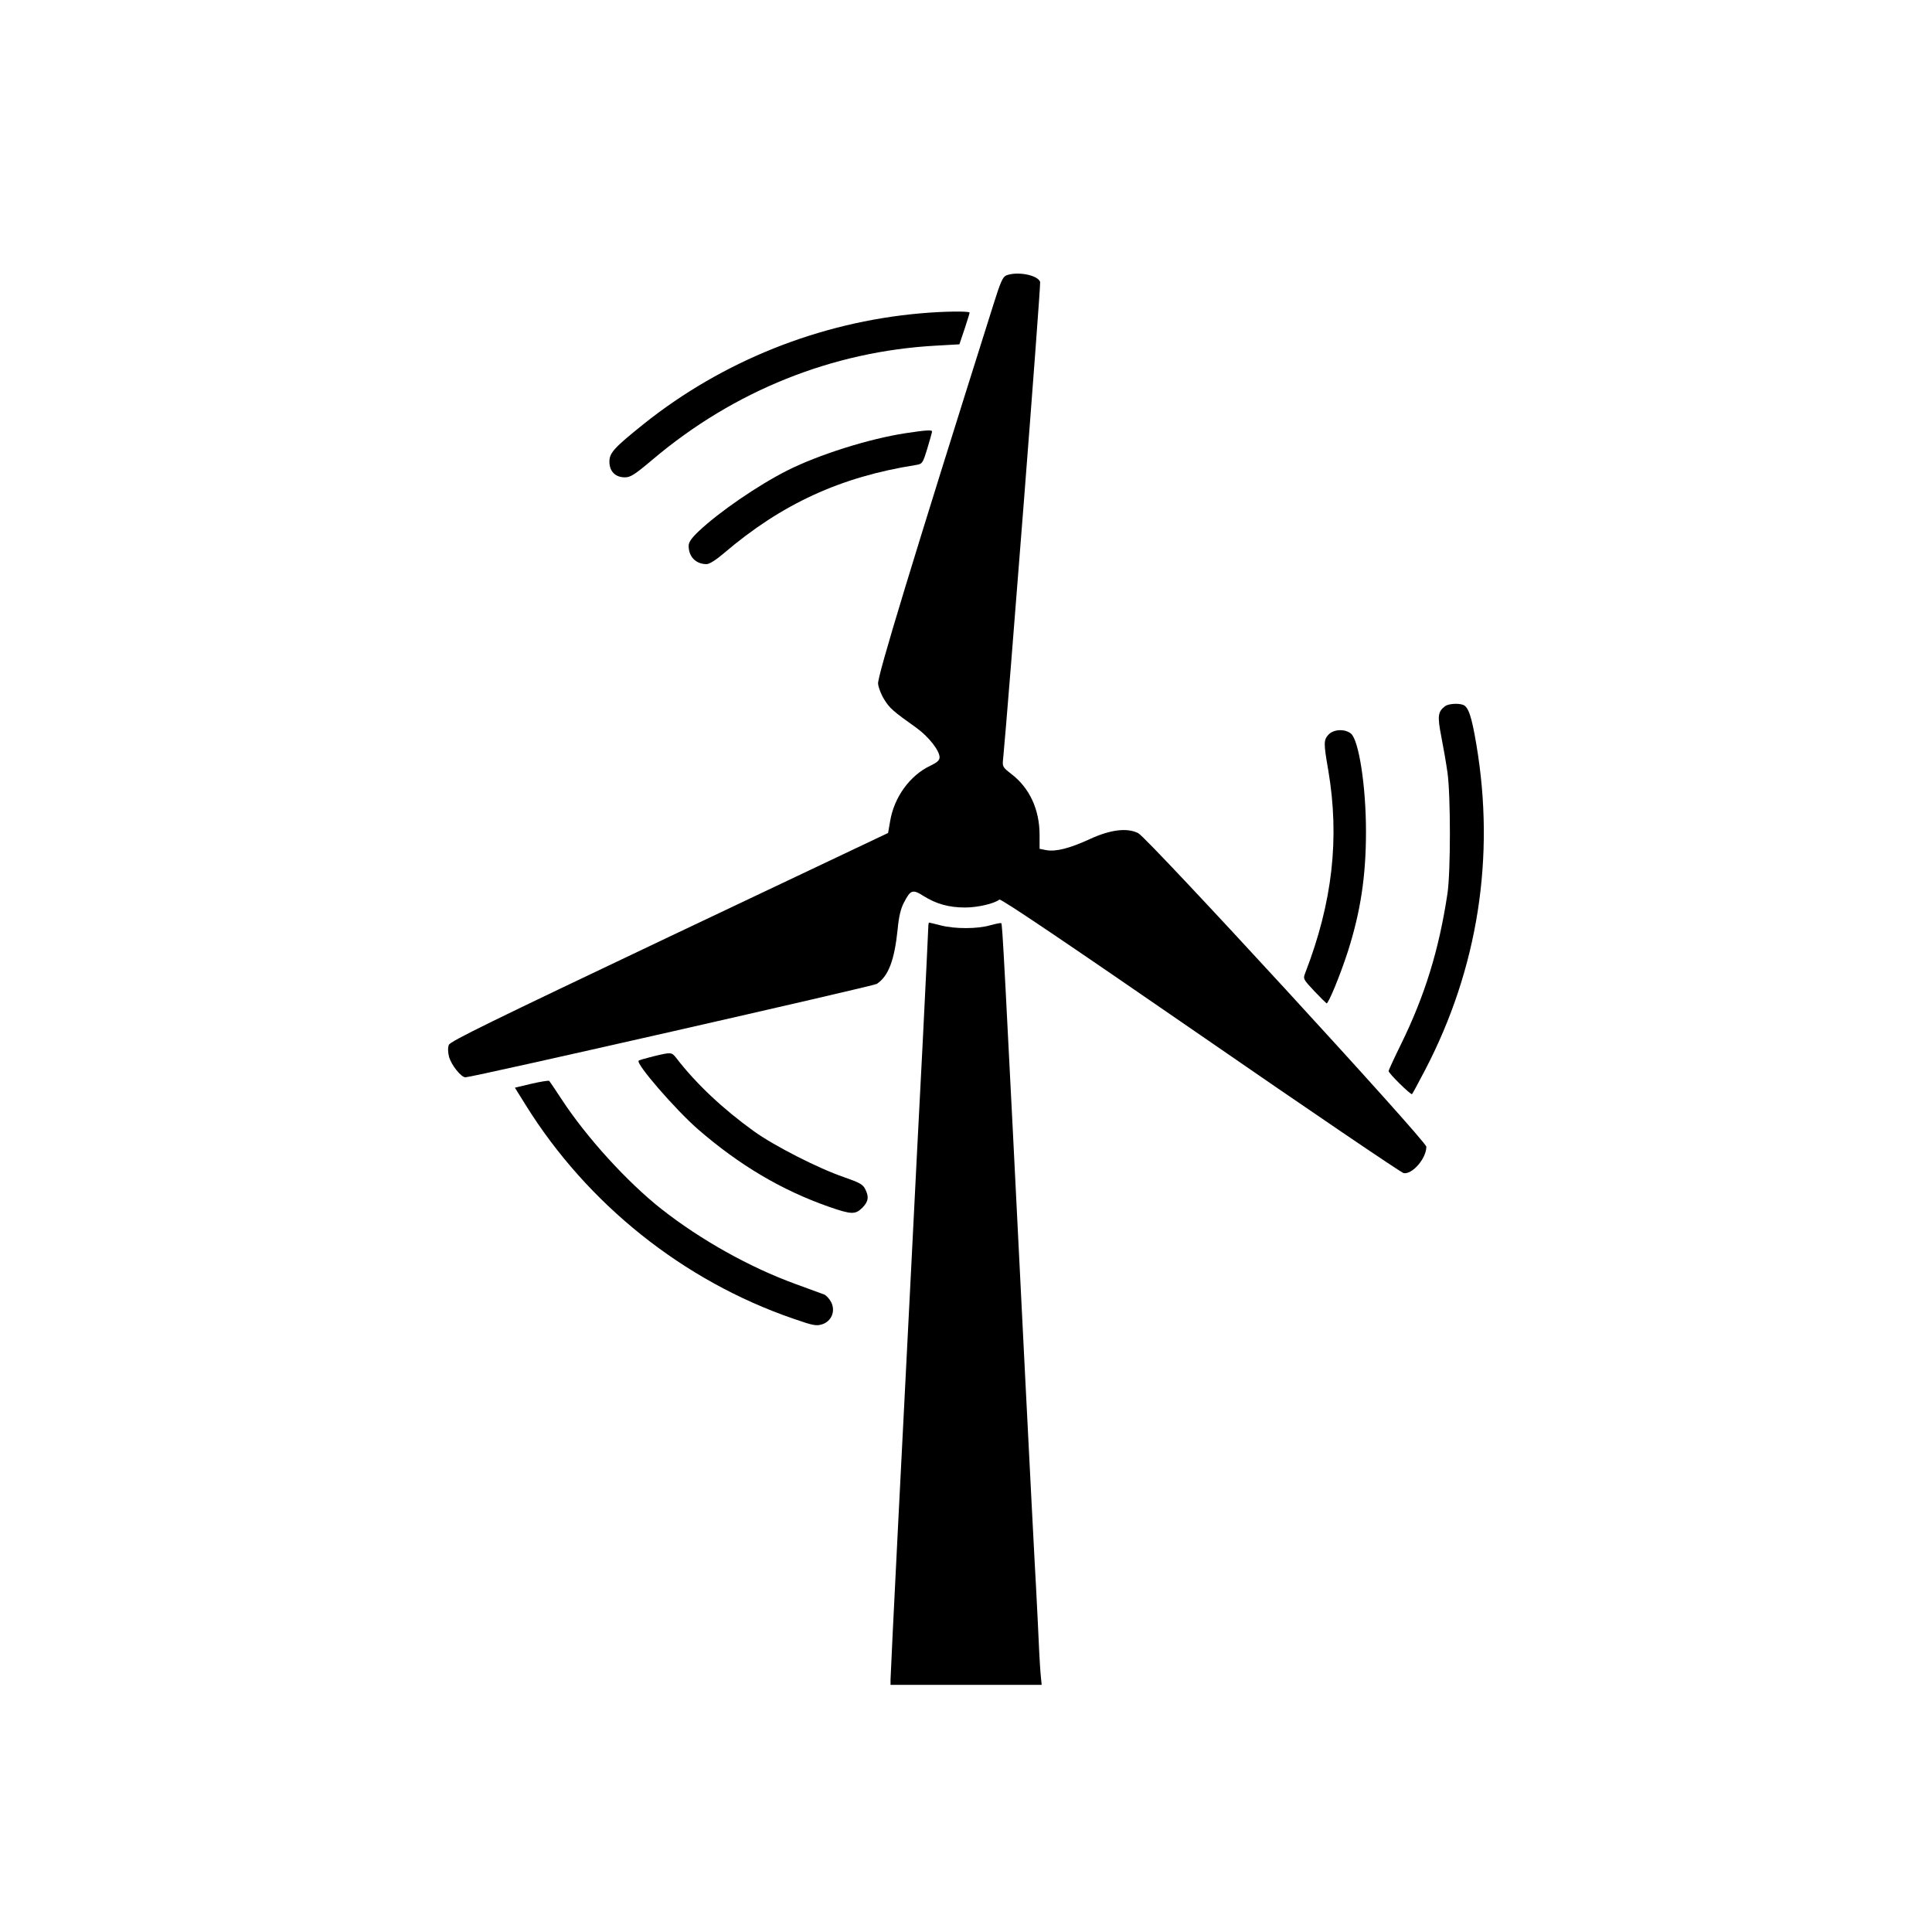 
<svg version="1.0" xmlns="http://www.w3.org/2000/svg"
viewBox="0 0 1024 1024"
 preserveAspectRatio="xMidYMid meet">

<g transform="translate(0,1024) scale(0.1,-0.1)"
fill="#000000" stroke="none">
<path d="M5333 8780 c-18 -7 -31 -37 -67 -152 -430 -1363 -617 -1976 -612
-2012 2 -21 17 -59 33 -84 28 -45 45 -61 172 -151 63 -46 121 -119 121 -155 0
-16 -14 -28 -50 -45 -107 -51 -191 -166 -212 -293 l-11 -63 -1160 -550 c-939
-446 -1161 -554 -1168 -573 -6 -15 -5 -39 1 -63 12 -44 64 -109 87 -109 36 0
2160 483 2180 495 62 41 94 125 111 292 6 64 16 107 33 139 35 68 46 72 104
35 67 -42 134 -61 220 -61 66 0 154 20 182 42 8 6 353 -227 1065 -718 579
-400 1064 -729 1078 -732 47 -7 120 79 120 140 0 30 -1474 1634 -1527 1662
-59 30 -148 19 -258 -32 -107 -49 -179 -67 -229 -58 l-36 7 0 74 c0 134 -53
249 -150 323 -46 36 -48 38 -43 82 24 243 201 2514 196 2526 -14 37 -122 57
-180 34z"/>
<path d="M4877 8579 c-534 -47 -1048 -253 -1465 -586 -157 -126 -182 -153
-182 -200 0 -51 31 -83 82 -83 30 0 52 14 149 96 430 363 951 572 1500 602
l124 7 27 80 c14 44 27 83 27 88 1 9 -143 7 -262 -4z"/>
<path d="M4800 7944 c-196 -30 -461 -114 -628 -198 -156 -79 -361 -220 -469
-322 -38 -36 -53 -58 -53 -77 0 -58 38 -97 95 -97 15 0 50 22 92 58 306 261
617 404 1015 467 37 6 38 7 63 88 14 46 25 86 25 90 0 9 -28 8 -140 -9z"/>
<path d="M7659 6497 c-38 -29 -41 -53 -20 -160 11 -56 26 -142 33 -192 17
-121 17 -524 0 -640 -45 -300 -120 -542 -247 -801 -36 -73 -65 -136 -65 -141
0 -12 118 -128 124 -122 3 2 34 61 70 129 279 536 372 1127 271 1724 -25 149
-42 199 -70 210 -27 10 -79 6 -96 -7z"/>
<path d="M7042 6347 c-27 -29 -27 -45 -2 -189 61 -360 23 -700 -122 -1075 -12
-31 -11 -33 47 -95 33 -35 63 -64 66 -66 9 -4 72 148 113 275 67 210 96 398
96 635 0 242 -38 486 -80 520 -32 26 -91 23 -118 -5z"/>
<path d="M4920 5323 c0 -16 -14 -293 -30 -618 -17 -324 -44 -853 -60 -1175
-16 -322 -48 -940 -70 -1374 -22 -434 -40 -802 -40 -818 l0 -28 400 0 401 0
-6 63 c-3 34 -10 161 -15 282 -6 121 -13 258 -16 305 -3 47 -25 486 -50 975
-114 2282 -121 2405 -127 2412 -3 2 -29 -3 -58 -11 -67 -20 -188 -20 -262 -1
-32 8 -60 15 -62 15 -3 0 -5 -12 -5 -27z"/>
<path d="M3462 4641 c-40 -10 -75 -20 -77 -23 -16 -16 195 -259 314 -363 219
-190 443 -323 694 -411 121 -42 140 -42 178 -5 32 33 36 58 14 100 -12 24 -32
34 -112 62 -135 46 -370 166 -477 243 -165 119 -307 252 -412 389 -25 31 -26
31 -122 8z"/>
<path d="M2817 4496 l-88 -21 58 -93 c326 -524 835 -931 1417 -1131 106 -37
123 -40 154 -30 49 16 71 69 48 116 -9 18 -26 37 -38 42 -13 5 -81 30 -153 56
-241 88 -499 232 -707 395 -183 144 -399 381 -533 586 -32 49 -61 92 -64 95
-3 3 -46 -4 -94 -15z"/>
</g>
</svg>
